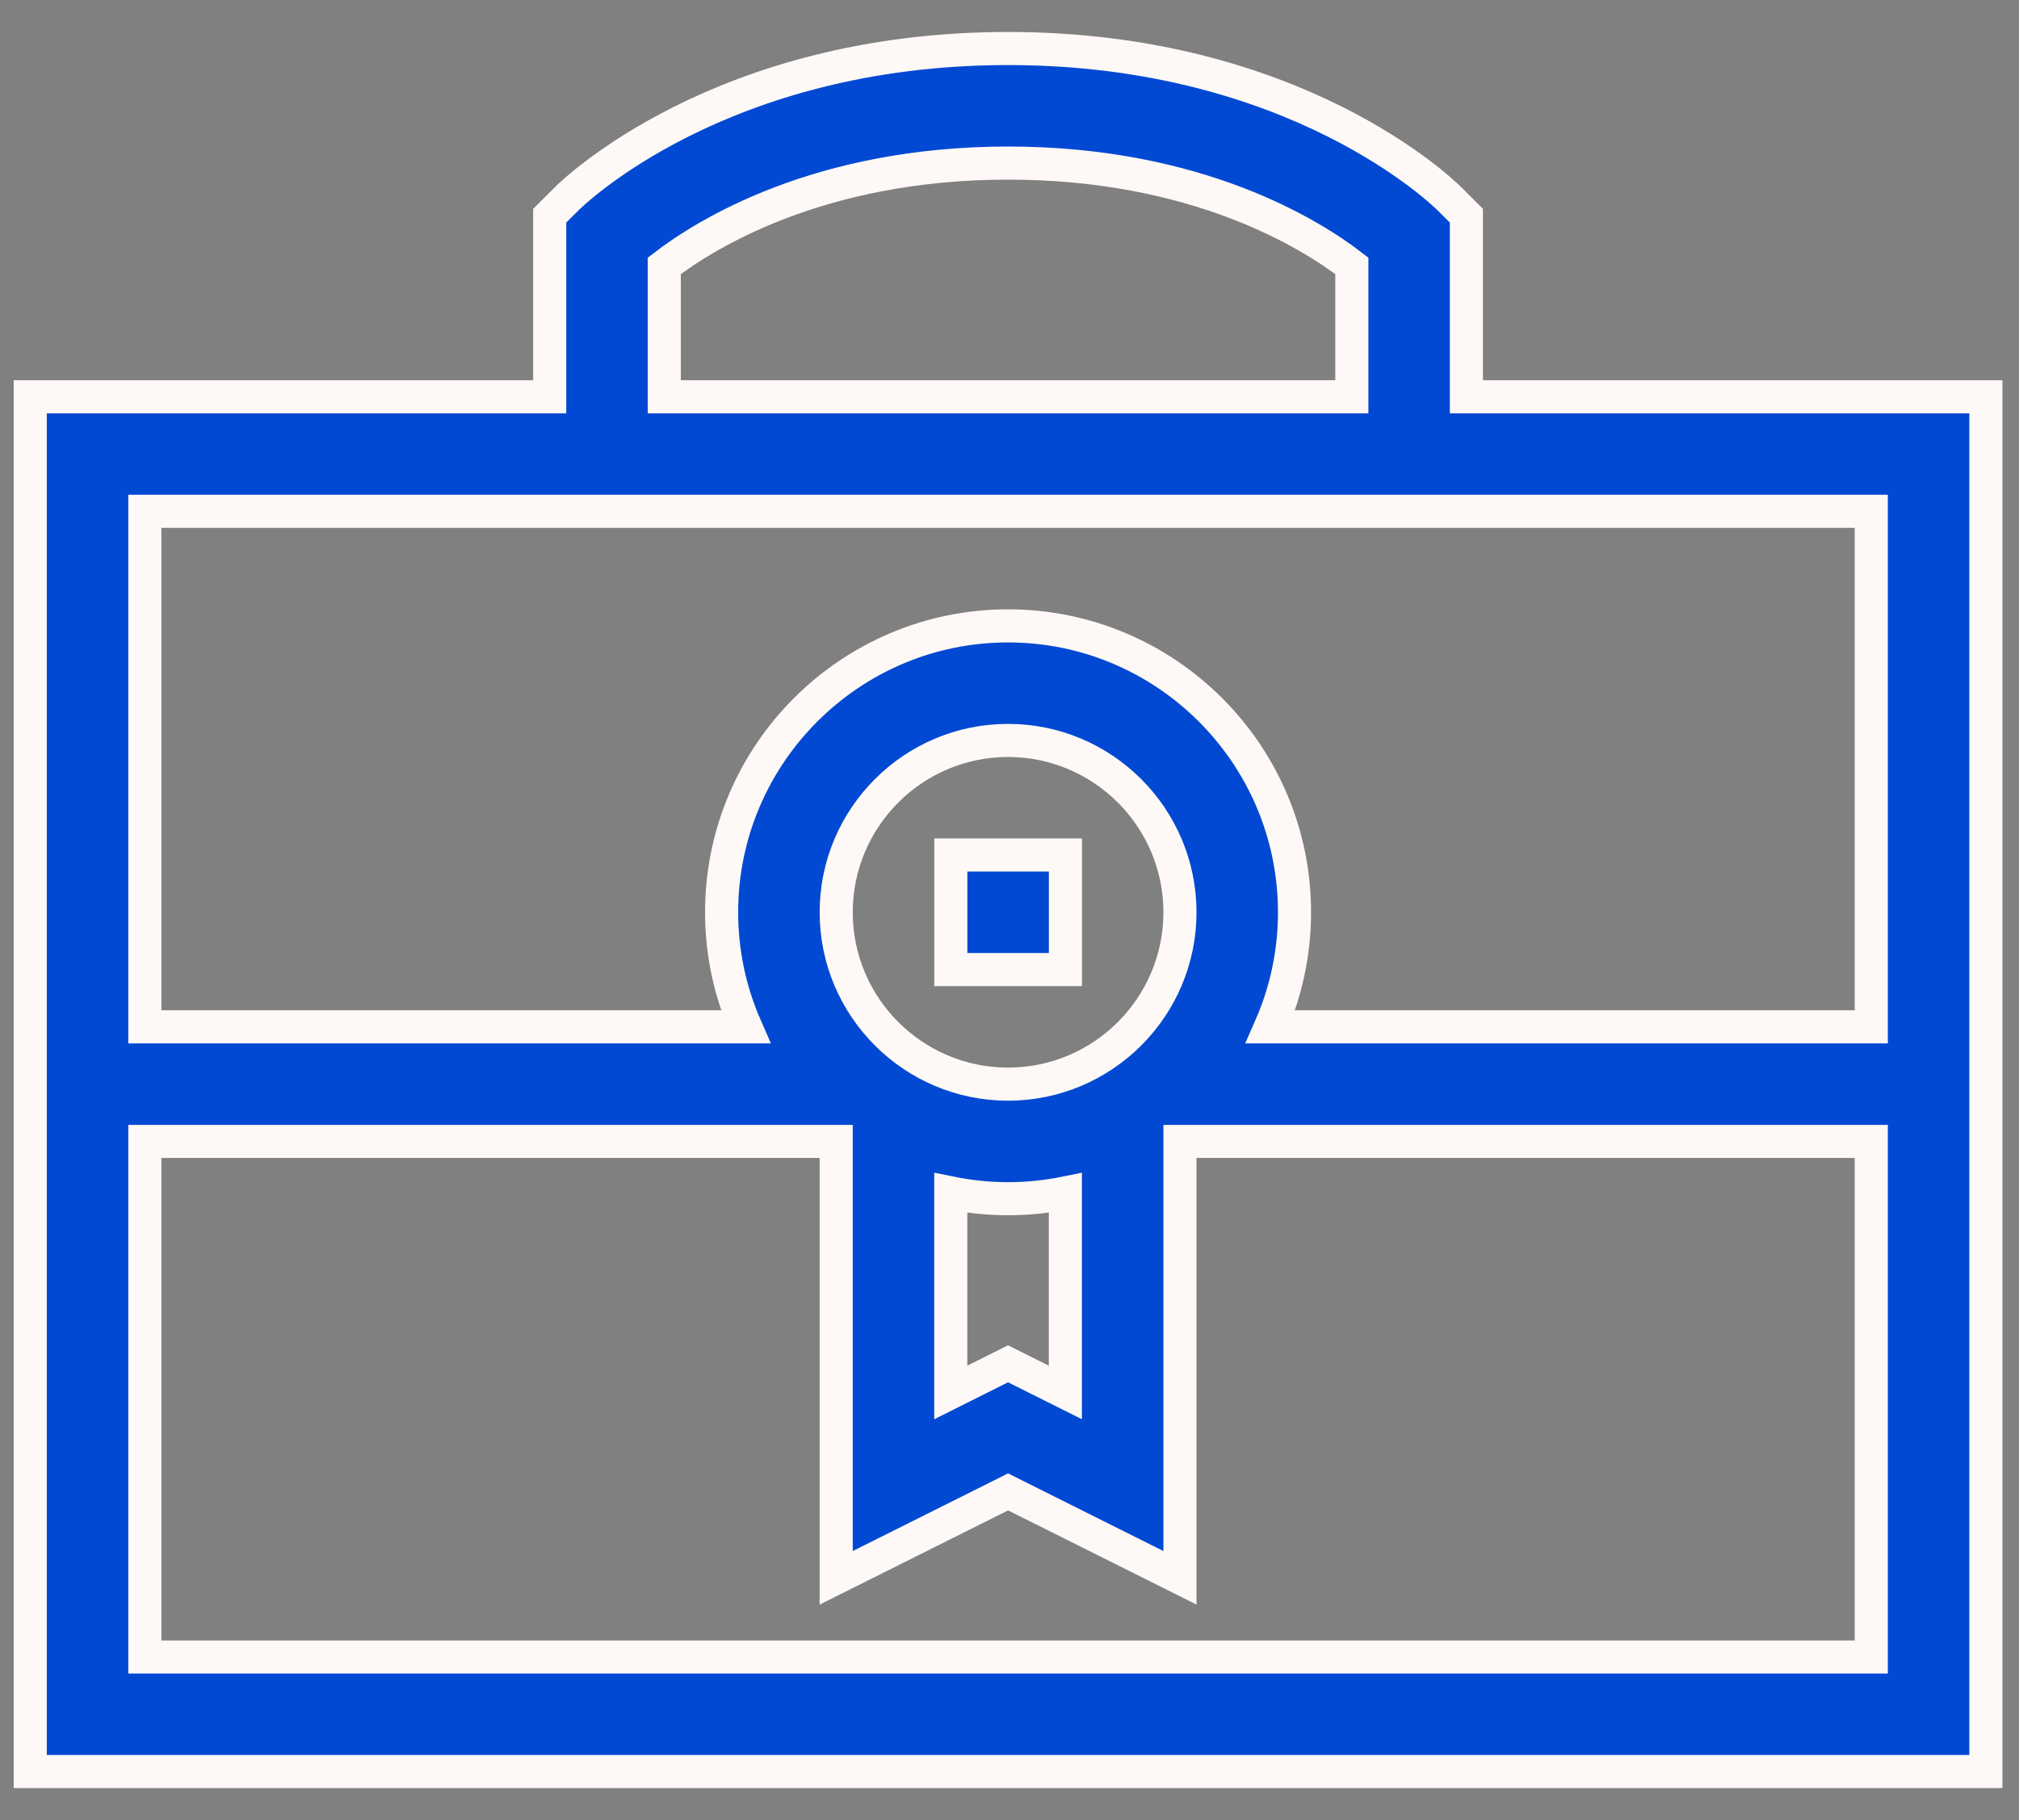 <?xml version="1.0" encoding="UTF-8"?>
<svg xmlns="http://www.w3.org/2000/svg" width="61" height="55" viewBox="0 0 61 55" fill="none">
  <rect x="0" y="0" width="61" height="55" fill="#808080" stroke="none"/>
  <path d="M28.727 25.837H32.189V29.299H28.727V25.837Z" fill="#0149D3" stroke="#FEF9F6"></path>
  <path d="M44.304 6.519L43.797 6.012C43.612 5.827 39.151 1.466 30.456 1.466C21.762 1.466 17.301 5.827 17.116 6.012L16.608 6.519V11.989H0.914V53.533H59.999V11.989H44.304V6.519ZM20.07 8.034C21.293 7.094 24.73 4.928 30.456 4.928C36.188 4.928 39.618 7.09 40.843 8.033V11.989H20.07V8.034ZM4.376 50.072V34.492H25.264V47.679L30.456 45.083L35.65 47.679V34.492H56.537V50.072H4.376ZM28.726 36.049C29.285 36.163 29.864 36.223 30.456 36.223C31.049 36.223 31.628 36.163 32.188 36.049V42.078L30.456 41.212L28.726 42.078V36.049ZM30.456 32.761C27.593 32.761 25.264 30.432 25.264 27.568C25.264 24.705 27.593 22.375 30.456 22.375C33.32 22.375 35.65 24.705 35.65 27.568C35.65 30.432 33.32 32.761 30.456 32.761ZM56.537 31.03H38.387C38.852 29.97 39.111 28.799 39.111 27.568C39.111 22.796 35.229 18.913 30.456 18.913C25.684 18.913 21.802 22.796 21.802 27.568C21.802 28.799 22.061 29.97 22.526 31.03H4.376V15.451H56.537V31.03Z" fill="#0149D3" stroke="#FEF9F6"></path>
</svg>
